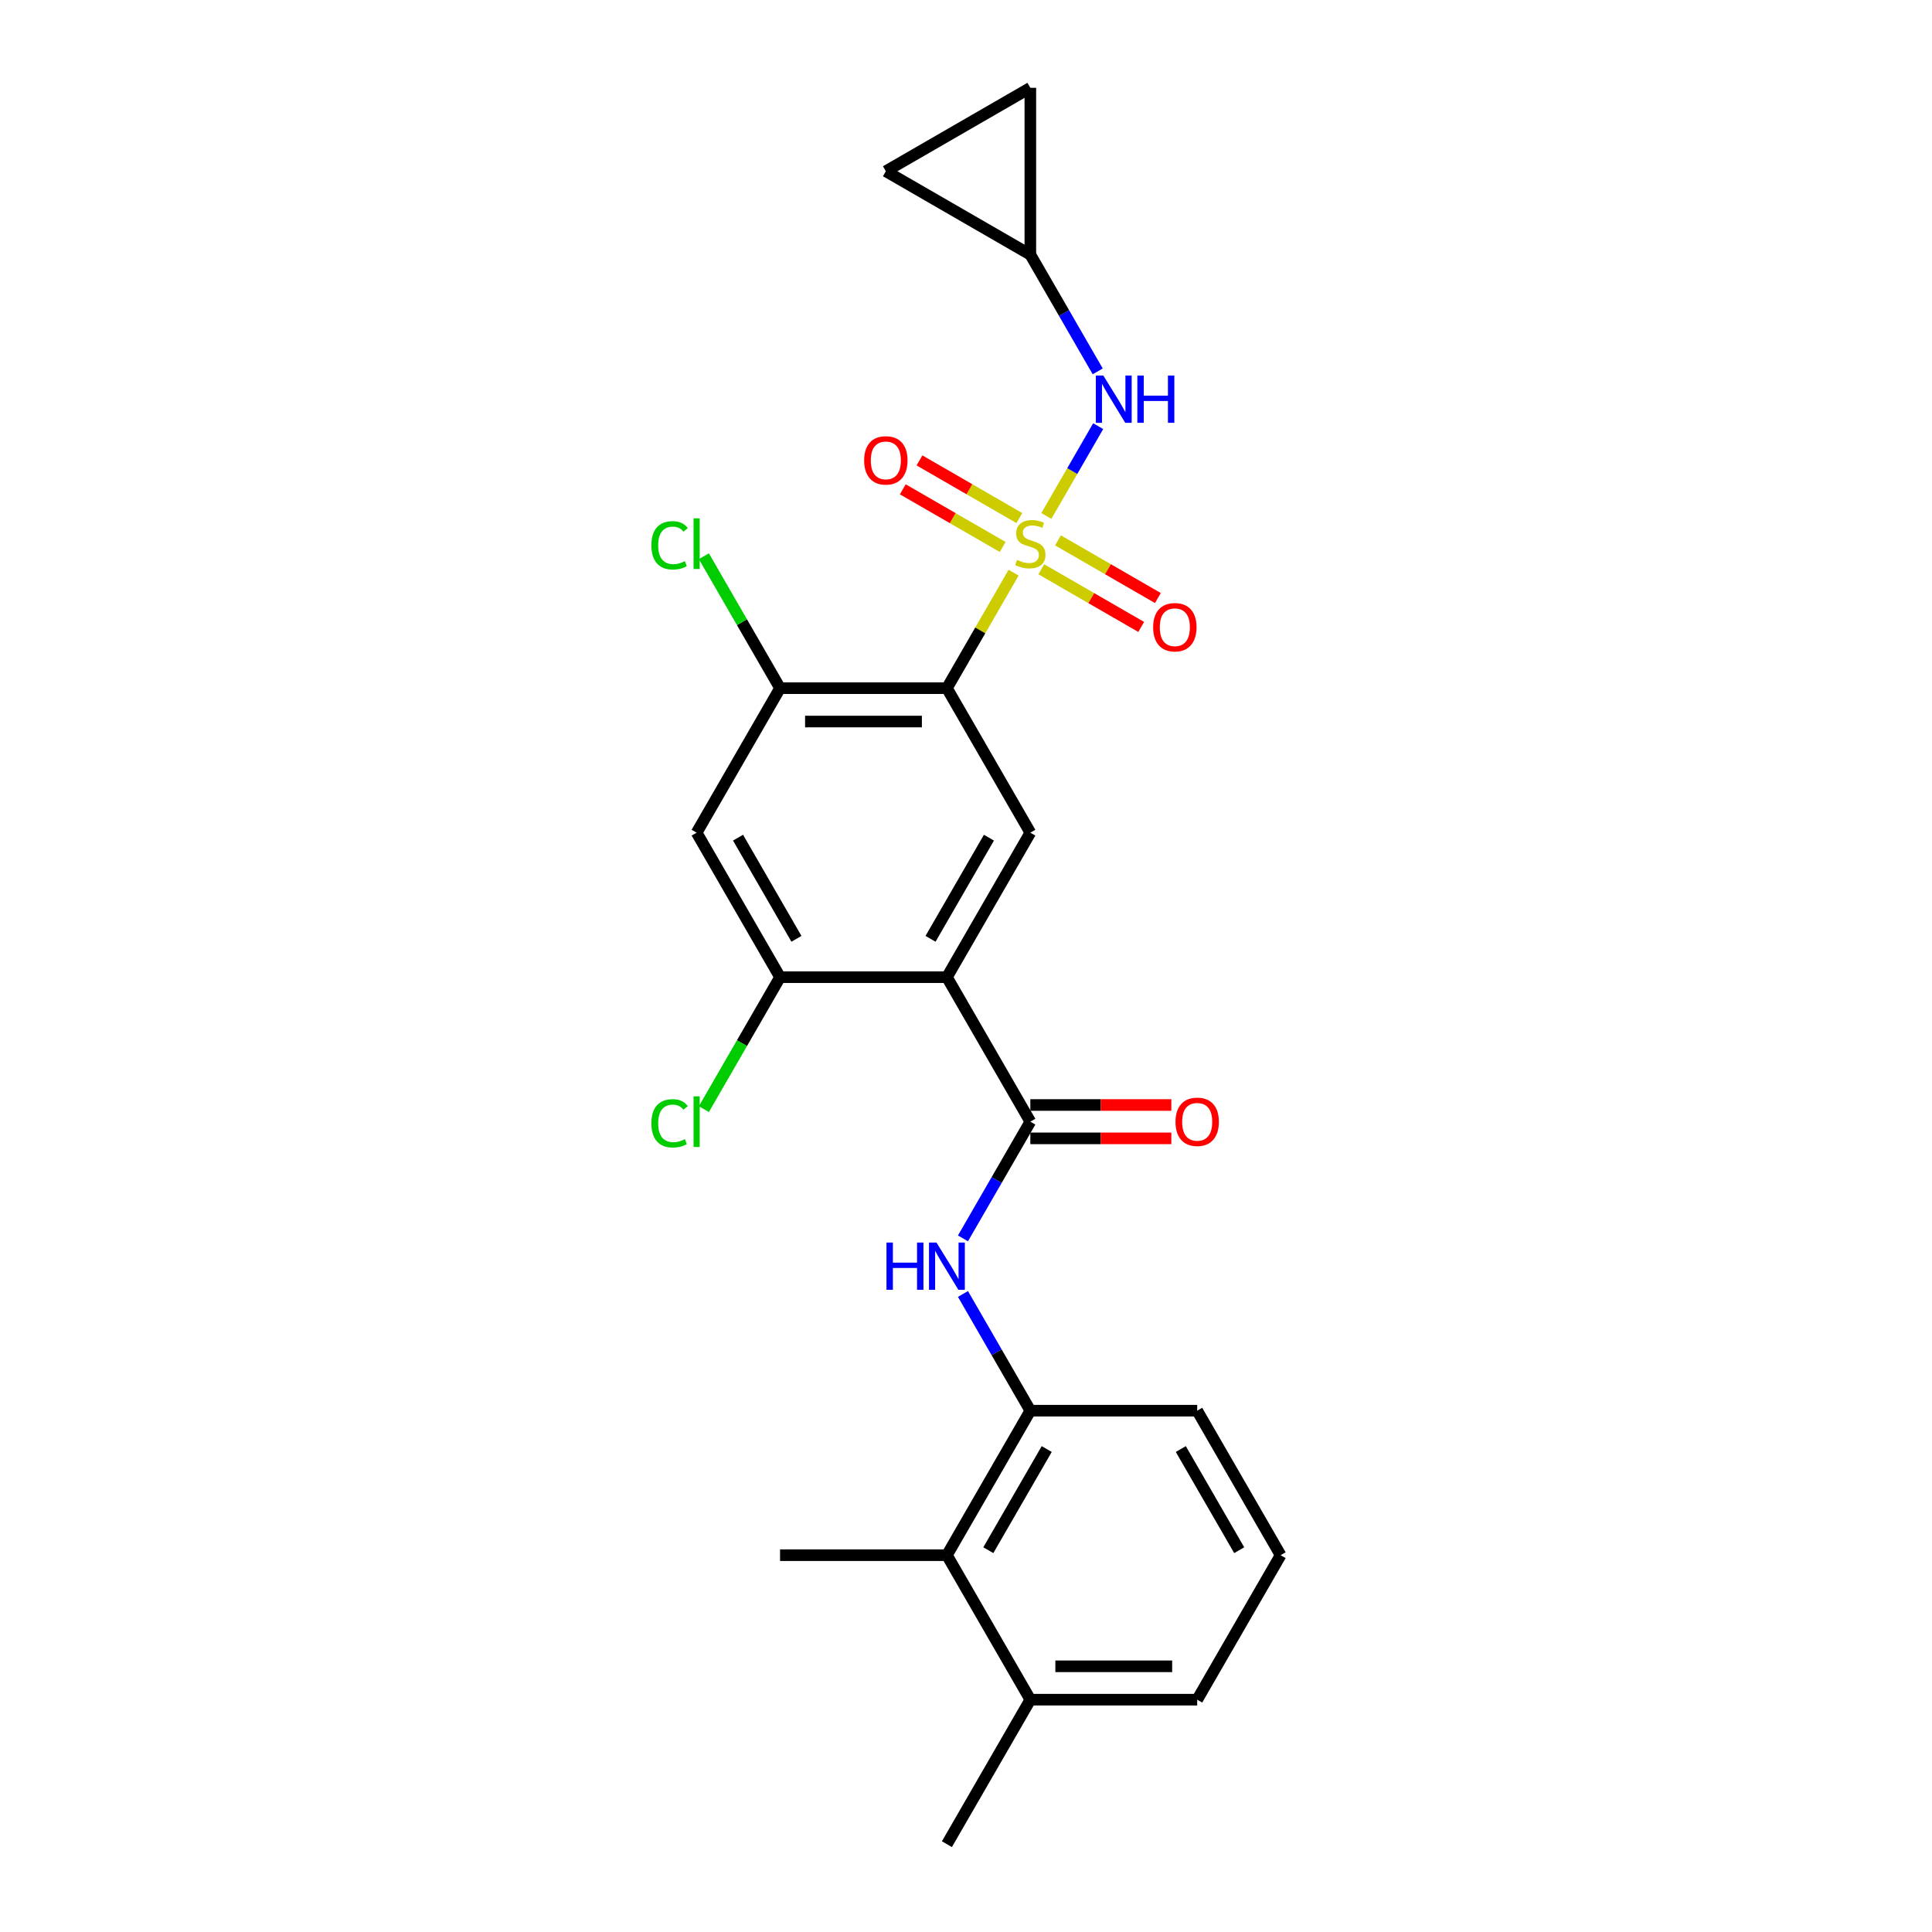 <?xml version='1.0' encoding='iso-8859-1'?>
<svg version='1.1' baseProfile='full'
              xmlns='http://www.w3.org/2000/svg'
                      xmlns:rdkit='http://www.rdkit.org/xml'
                      xmlns:xlink='http://www.w3.org/1999/xlink'
                  xml:space='preserve'
width='1000px' height='1000px' viewBox='0 0 1000 1000'>
<!-- END OF HEADER -->
<rect style='opacity:1.0;fill:#FFFFFF;stroke:none' width='1000' height='1000' x='0' y='0'> </rect>
<path class='bond-0' d='M 524.636,296.415 L 507.378,326.307' style='fill:none;fill-rule:evenodd;stroke:#CCCC00;stroke-width:6px;stroke-linecap:butt;stroke-linejoin:miter;stroke-opacity:1' />
<path class='bond-0' d='M 507.378,326.307 L 490.12,356.199' style='fill:none;fill-rule:evenodd;stroke:#000000;stroke-width:6px;stroke-linecap:butt;stroke-linejoin:miter;stroke-opacity:1' />
<path class='bond-4' d='M 541.589,267.052 L 555.003,243.819' style='fill:none;fill-rule:evenodd;stroke:#CCCC00;stroke-width:6px;stroke-linecap:butt;stroke-linejoin:miter;stroke-opacity:1' />
<path class='bond-4' d='M 555.003,243.819 L 568.416,220.586' style='fill:none;fill-rule:evenodd;stroke:#0000FF;stroke-width:6px;stroke-linecap:butt;stroke-linejoin:miter;stroke-opacity:1' />
<path class='bond-10' d='M 538.985,294.659 L 564.832,309.582' style='fill:none;fill-rule:evenodd;stroke:#CCCC00;stroke-width:6px;stroke-linecap:butt;stroke-linejoin:miter;stroke-opacity:1' />
<path class='bond-10' d='M 564.832,309.582 L 590.679,324.505' style='fill:none;fill-rule:evenodd;stroke:#FF0000;stroke-width:6px;stroke-linecap:butt;stroke-linejoin:miter;stroke-opacity:1' />
<path class='bond-10' d='M 547.621,279.7 L 573.468,294.623' style='fill:none;fill-rule:evenodd;stroke:#CCCC00;stroke-width:6px;stroke-linecap:butt;stroke-linejoin:miter;stroke-opacity:1' />
<path class='bond-10' d='M 573.468,294.623 L 599.316,309.546' style='fill:none;fill-rule:evenodd;stroke:#FF0000;stroke-width:6px;stroke-linecap:butt;stroke-linejoin:miter;stroke-opacity:1' />
<path class='bond-11' d='M 527.619,268.152 L 501.772,253.229' style='fill:none;fill-rule:evenodd;stroke:#CCCC00;stroke-width:6px;stroke-linecap:butt;stroke-linejoin:miter;stroke-opacity:1' />
<path class='bond-11' d='M 501.772,253.229 L 475.924,238.306' style='fill:none;fill-rule:evenodd;stroke:#FF0000;stroke-width:6px;stroke-linecap:butt;stroke-linejoin:miter;stroke-opacity:1' />
<path class='bond-11' d='M 518.983,283.11 L 493.135,268.188' style='fill:none;fill-rule:evenodd;stroke:#CCCC00;stroke-width:6px;stroke-linecap:butt;stroke-linejoin:miter;stroke-opacity:1' />
<path class='bond-11' d='M 493.135,268.188 L 467.288,253.265' style='fill:none;fill-rule:evenodd;stroke:#FF0000;stroke-width:6px;stroke-linecap:butt;stroke-linejoin:miter;stroke-opacity:1' />
<path class='bond-3' d='M 490.12,356.199 L 533.302,430.992' style='fill:none;fill-rule:evenodd;stroke:#000000;stroke-width:6px;stroke-linecap:butt;stroke-linejoin:miter;stroke-opacity:1' />
<path class='bond-6' d='M 490.12,356.199 L 403.756,356.199' style='fill:none;fill-rule:evenodd;stroke:#000000;stroke-width:6px;stroke-linecap:butt;stroke-linejoin:miter;stroke-opacity:1' />
<path class='bond-6' d='M 477.165,373.471 L 416.711,373.471' style='fill:none;fill-rule:evenodd;stroke:#000000;stroke-width:6px;stroke-linecap:butt;stroke-linejoin:miter;stroke-opacity:1' />
<path class='bond-1' d='M 490.12,505.785 L 533.302,430.992' style='fill:none;fill-rule:evenodd;stroke:#000000;stroke-width:6px;stroke-linecap:butt;stroke-linejoin:miter;stroke-opacity:1' />
<path class='bond-1' d='M 481.639,485.93 L 511.866,433.575' style='fill:none;fill-rule:evenodd;stroke:#000000;stroke-width:6px;stroke-linecap:butt;stroke-linejoin:miter;stroke-opacity:1' />
<path class='bond-2' d='M 490.12,505.785 L 533.302,580.579' style='fill:none;fill-rule:evenodd;stroke:#000000;stroke-width:6px;stroke-linecap:butt;stroke-linejoin:miter;stroke-opacity:1' />
<path class='bond-26' d='M 490.12,505.785 L 403.756,505.785' style='fill:none;fill-rule:evenodd;stroke:#000000;stroke-width:6px;stroke-linecap:butt;stroke-linejoin:miter;stroke-opacity:1' />
<path class='bond-5' d='M 533.302,580.579 L 515.864,610.781' style='fill:none;fill-rule:evenodd;stroke:#000000;stroke-width:6px;stroke-linecap:butt;stroke-linejoin:miter;stroke-opacity:1' />
<path class='bond-5' d='M 515.864,610.781 L 498.427,640.984' style='fill:none;fill-rule:evenodd;stroke:#0000FF;stroke-width:6px;stroke-linecap:butt;stroke-linejoin:miter;stroke-opacity:1' />
<path class='bond-16' d='M 533.302,589.215 L 569.791,589.215' style='fill:none;fill-rule:evenodd;stroke:#000000;stroke-width:6px;stroke-linecap:butt;stroke-linejoin:miter;stroke-opacity:1' />
<path class='bond-16' d='M 569.791,589.215 L 606.279,589.215' style='fill:none;fill-rule:evenodd;stroke:#FF0000;stroke-width:6px;stroke-linecap:butt;stroke-linejoin:miter;stroke-opacity:1' />
<path class='bond-16' d='M 533.302,571.942 L 569.791,571.942' style='fill:none;fill-rule:evenodd;stroke:#000000;stroke-width:6px;stroke-linecap:butt;stroke-linejoin:miter;stroke-opacity:1' />
<path class='bond-16' d='M 569.791,571.942 L 606.279,571.942' style='fill:none;fill-rule:evenodd;stroke:#FF0000;stroke-width:6px;stroke-linecap:butt;stroke-linejoin:miter;stroke-opacity:1' />
<path class='bond-12' d='M 568.177,192.224 L 550.739,162.021' style='fill:none;fill-rule:evenodd;stroke:#0000FF;stroke-width:6px;stroke-linecap:butt;stroke-linejoin:miter;stroke-opacity:1' />
<path class='bond-12' d='M 550.739,162.021 L 533.302,131.818' style='fill:none;fill-rule:evenodd;stroke:#000000;stroke-width:6px;stroke-linecap:butt;stroke-linejoin:miter;stroke-opacity:1' />
<path class='bond-9' d='M 498.427,669.76 L 515.864,699.963' style='fill:none;fill-rule:evenodd;stroke:#0000FF;stroke-width:6px;stroke-linecap:butt;stroke-linejoin:miter;stroke-opacity:1' />
<path class='bond-9' d='M 515.864,699.963 L 533.302,730.165' style='fill:none;fill-rule:evenodd;stroke:#000000;stroke-width:6px;stroke-linecap:butt;stroke-linejoin:miter;stroke-opacity:1' />
<path class='bond-8' d='M 403.756,356.199 L 360.574,430.992' style='fill:none;fill-rule:evenodd;stroke:#000000;stroke-width:6px;stroke-linecap:butt;stroke-linejoin:miter;stroke-opacity:1' />
<path class='bond-18' d='M 403.756,356.199 L 384.039,322.048' style='fill:none;fill-rule:evenodd;stroke:#000000;stroke-width:6px;stroke-linecap:butt;stroke-linejoin:miter;stroke-opacity:1' />
<path class='bond-18' d='M 384.039,322.048 L 364.322,287.897' style='fill:none;fill-rule:evenodd;stroke:#00CC00;stroke-width:6px;stroke-linecap:butt;stroke-linejoin:miter;stroke-opacity:1' />
<path class='bond-7' d='M 403.756,505.785 L 360.574,430.992' style='fill:none;fill-rule:evenodd;stroke:#000000;stroke-width:6px;stroke-linecap:butt;stroke-linejoin:miter;stroke-opacity:1' />
<path class='bond-7' d='M 412.237,485.93 L 382.01,433.575' style='fill:none;fill-rule:evenodd;stroke:#000000;stroke-width:6px;stroke-linecap:butt;stroke-linejoin:miter;stroke-opacity:1' />
<path class='bond-19' d='M 403.756,505.785 L 384.039,539.936' style='fill:none;fill-rule:evenodd;stroke:#000000;stroke-width:6px;stroke-linecap:butt;stroke-linejoin:miter;stroke-opacity:1' />
<path class='bond-19' d='M 384.039,539.936 L 364.322,574.087' style='fill:none;fill-rule:evenodd;stroke:#00CC00;stroke-width:6px;stroke-linecap:butt;stroke-linejoin:miter;stroke-opacity:1' />
<path class='bond-13' d='M 533.302,730.165 L 490.12,804.959' style='fill:none;fill-rule:evenodd;stroke:#000000;stroke-width:6px;stroke-linecap:butt;stroke-linejoin:miter;stroke-opacity:1' />
<path class='bond-13' d='M 541.783,750.021 L 511.556,802.376' style='fill:none;fill-rule:evenodd;stroke:#000000;stroke-width:6px;stroke-linecap:butt;stroke-linejoin:miter;stroke-opacity:1' />
<path class='bond-20' d='M 533.302,730.165 L 619.666,730.165' style='fill:none;fill-rule:evenodd;stroke:#000000;stroke-width:6px;stroke-linecap:butt;stroke-linejoin:miter;stroke-opacity:1' />
<path class='bond-14' d='M 533.302,131.818 L 458.509,88.636' style='fill:none;fill-rule:evenodd;stroke:#000000;stroke-width:6px;stroke-linecap:butt;stroke-linejoin:miter;stroke-opacity:1' />
<path class='bond-15' d='M 533.302,131.818 L 533.302,45.455' style='fill:none;fill-rule:evenodd;stroke:#000000;stroke-width:6px;stroke-linecap:butt;stroke-linejoin:miter;stroke-opacity:1' />
<path class='bond-17' d='M 490.12,804.959 L 533.302,879.752' style='fill:none;fill-rule:evenodd;stroke:#000000;stroke-width:6px;stroke-linecap:butt;stroke-linejoin:miter;stroke-opacity:1' />
<path class='bond-22' d='M 490.12,804.959 L 403.756,804.959' style='fill:none;fill-rule:evenodd;stroke:#000000;stroke-width:6px;stroke-linecap:butt;stroke-linejoin:miter;stroke-opacity:1' />
<path class='bond-25' d='M 458.509,88.636 L 533.302,45.455' style='fill:none;fill-rule:evenodd;stroke:#000000;stroke-width:6px;stroke-linecap:butt;stroke-linejoin:miter;stroke-opacity:1' />
<path class='bond-24' d='M 533.302,879.752 L 490.12,954.545' style='fill:none;fill-rule:evenodd;stroke:#000000;stroke-width:6px;stroke-linecap:butt;stroke-linejoin:miter;stroke-opacity:1' />
<path class='bond-27' d='M 533.302,879.752 L 619.666,879.752' style='fill:none;fill-rule:evenodd;stroke:#000000;stroke-width:6px;stroke-linecap:butt;stroke-linejoin:miter;stroke-opacity:1' />
<path class='bond-27' d='M 546.257,862.479 L 606.711,862.479' style='fill:none;fill-rule:evenodd;stroke:#000000;stroke-width:6px;stroke-linecap:butt;stroke-linejoin:miter;stroke-opacity:1' />
<path class='bond-21' d='M 619.666,730.165 L 662.848,804.959' style='fill:none;fill-rule:evenodd;stroke:#000000;stroke-width:6px;stroke-linecap:butt;stroke-linejoin:miter;stroke-opacity:1' />
<path class='bond-21' d='M 611.184,750.021 L 641.412,802.376' style='fill:none;fill-rule:evenodd;stroke:#000000;stroke-width:6px;stroke-linecap:butt;stroke-linejoin:miter;stroke-opacity:1' />
<path class='bond-23' d='M 662.848,804.959 L 619.666,879.752' style='fill:none;fill-rule:evenodd;stroke:#000000;stroke-width:6px;stroke-linecap:butt;stroke-linejoin:miter;stroke-opacity:1' />
<path  class='atom-0' d='M 526.393 289.8
Q 526.669 289.903, 527.809 290.387
Q 528.949 290.871, 530.193 291.182
Q 531.471 291.458, 532.715 291.458
Q 535.029 291.458, 536.376 290.353
Q 537.724 289.213, 537.724 287.243
Q 537.724 285.896, 537.033 285.067
Q 536.376 284.238, 535.34 283.789
Q 534.304 283.34, 532.576 282.822
Q 530.4 282.165, 529.087 281.543
Q 527.809 280.922, 526.876 279.609
Q 525.978 278.296, 525.978 276.085
Q 525.978 273.011, 528.051 271.111
Q 530.158 269.211, 534.304 269.211
Q 537.136 269.211, 540.349 270.558
L 539.555 273.218
Q 536.618 272.009, 534.407 272.009
Q 532.024 272.009, 530.711 273.011
Q 529.398 273.978, 529.433 275.671
Q 529.433 276.983, 530.089 277.778
Q 530.78 278.572, 531.747 279.022
Q 532.749 279.471, 534.407 279.989
Q 536.618 280.68, 537.931 281.371
Q 539.244 282.062, 540.177 283.478
Q 541.144 284.86, 541.144 287.243
Q 541.144 290.629, 538.864 292.46
Q 536.618 294.256, 532.853 294.256
Q 530.676 294.256, 529.018 293.773
Q 527.395 293.323, 525.46 292.529
L 526.393 289.8
' fill='#CCCC00'/>
<path  class='atom-5' d='M 571.078 194.383
L 579.092 207.337
Q 579.887 208.615, 581.165 210.93
Q 582.443 213.245, 582.512 213.383
L 582.512 194.383
L 585.759 194.383
L 585.759 218.841
L 582.408 218.841
L 573.807 204.677
Q 572.805 203.019, 571.734 201.119
Q 570.698 199.219, 570.387 198.632
L 570.387 218.841
L 567.208 218.841
L 567.208 194.383
L 571.078 194.383
' fill='#0000FF'/>
<path  class='atom-5' d='M 588.696 194.383
L 592.012 194.383
L 592.012 204.781
L 604.518 204.781
L 604.518 194.383
L 607.834 194.383
L 607.834 218.841
L 604.518 218.841
L 604.518 207.545
L 592.012 207.545
L 592.012 218.841
L 588.696 218.841
L 588.696 194.383
' fill='#0000FF'/>
<path  class='atom-6' d='M 458.839 643.143
L 462.155 643.143
L 462.155 653.541
L 474.661 653.541
L 474.661 643.143
L 477.977 643.143
L 477.977 667.601
L 474.661 667.601
L 474.661 656.305
L 462.155 656.305
L 462.155 667.601
L 458.839 667.601
L 458.839 643.143
' fill='#0000FF'/>
<path  class='atom-6' d='M 484.714 643.143
L 492.728 656.097
Q 493.523 657.376, 494.801 659.69
Q 496.079 662.005, 496.148 662.143
L 496.148 643.143
L 499.395 643.143
L 499.395 667.601
L 496.045 667.601
L 487.443 653.437
Q 486.441 651.779, 485.37 649.879
Q 484.334 647.979, 484.023 647.392
L 484.023 667.601
L 480.844 667.601
L 480.844 643.143
L 484.714 643.143
' fill='#0000FF'/>
<path  class='atom-11' d='M 596.868 324.656
Q 596.868 318.784, 599.77 315.502
Q 602.672 312.22, 608.095 312.22
Q 613.519 312.22, 616.421 315.502
Q 619.323 318.784, 619.323 324.656
Q 619.323 330.598, 616.386 333.984
Q 613.45 337.334, 608.095 337.334
Q 602.706 337.334, 599.77 333.984
Q 596.868 330.633, 596.868 324.656
M 608.095 334.571
Q 611.826 334.571, 613.83 332.084
Q 615.868 329.562, 615.868 324.656
Q 615.868 319.854, 613.83 317.436
Q 611.826 314.984, 608.095 314.984
Q 604.364 314.984, 602.326 317.402
Q 600.323 319.82, 600.323 324.656
Q 600.323 329.596, 602.326 332.084
Q 604.364 334.571, 608.095 334.571
' fill='#FF0000'/>
<path  class='atom-12' d='M 447.281 238.292
Q 447.281 232.42, 450.183 229.138
Q 453.085 225.856, 458.509 225.856
Q 463.932 225.856, 466.834 229.138
Q 469.736 232.42, 469.736 238.292
Q 469.736 244.234, 466.8 247.62
Q 463.863 250.971, 458.509 250.971
Q 453.119 250.971, 450.183 247.62
Q 447.281 244.269, 447.281 238.292
M 458.509 248.207
Q 462.239 248.207, 464.243 245.72
Q 466.281 243.198, 466.281 238.292
Q 466.281 233.49, 464.243 231.072
Q 462.239 228.62, 458.509 228.62
Q 454.778 228.62, 452.739 231.038
Q 450.736 233.456, 450.736 238.292
Q 450.736 243.232, 452.739 245.72
Q 454.778 248.207, 458.509 248.207
' fill='#FF0000'/>
<path  class='atom-17' d='M 608.439 580.648
Q 608.439 574.775, 611.34 571.493
Q 614.242 568.211, 619.666 568.211
Q 625.09 568.211, 627.991 571.493
Q 630.893 574.775, 630.893 580.648
Q 630.893 586.59, 627.957 589.975
Q 625.02 593.326, 619.666 593.326
Q 614.277 593.326, 611.34 589.975
Q 608.439 586.624, 608.439 580.648
M 619.666 590.562
Q 623.397 590.562, 625.4 588.075
Q 627.439 585.553, 627.439 580.648
Q 627.439 575.846, 625.4 573.428
Q 623.397 570.975, 619.666 570.975
Q 615.935 570.975, 613.897 573.393
Q 611.893 575.811, 611.893 580.648
Q 611.893 585.588, 613.897 588.075
Q 615.935 590.562, 619.666 590.562
' fill='#FF0000'/>
<path  class='atom-19' d='M 337.152 282.252
Q 337.152 276.172, 339.985 272.993
Q 342.852 269.781, 348.276 269.781
Q 353.319 269.781, 356.014 273.339
L 353.734 275.204
Q 351.765 272.613, 348.276 272.613
Q 344.579 272.613, 342.61 275.101
Q 340.676 277.553, 340.676 282.252
Q 340.676 287.088, 342.679 289.575
Q 344.718 292.063, 348.656 292.063
Q 351.35 292.063, 354.494 290.439
L 355.461 293.03
Q 354.183 293.859, 352.249 294.343
Q 350.314 294.826, 348.172 294.826
Q 342.852 294.826, 339.985 291.579
Q 337.152 288.332, 337.152 282.252
' fill='#00CC00'/>
<path  class='atom-19' d='M 358.985 268.295
L 362.163 268.295
L 362.163 294.515
L 358.985 294.515
L 358.985 268.295
' fill='#00CC00'/>
<path  class='atom-20' d='M 337.152 581.425
Q 337.152 575.345, 339.985 572.167
Q 342.852 568.954, 348.276 568.954
Q 353.319 568.954, 356.014 572.512
L 353.734 574.378
Q 351.765 571.787, 348.276 571.787
Q 344.579 571.787, 342.61 574.274
Q 340.676 576.727, 340.676 581.425
Q 340.676 586.261, 342.679 588.749
Q 344.718 591.236, 348.656 591.236
Q 351.35 591.236, 354.494 589.612
L 355.461 592.203
Q 354.183 593.032, 352.249 593.516
Q 350.314 594, 348.172 594
Q 342.852 594, 339.985 590.752
Q 337.152 587.505, 337.152 581.425
' fill='#00CC00'/>
<path  class='atom-20' d='M 358.985 567.469
L 362.163 567.469
L 362.163 593.689
L 358.985 593.689
L 358.985 567.469
' fill='#00CC00'/>
</svg>

